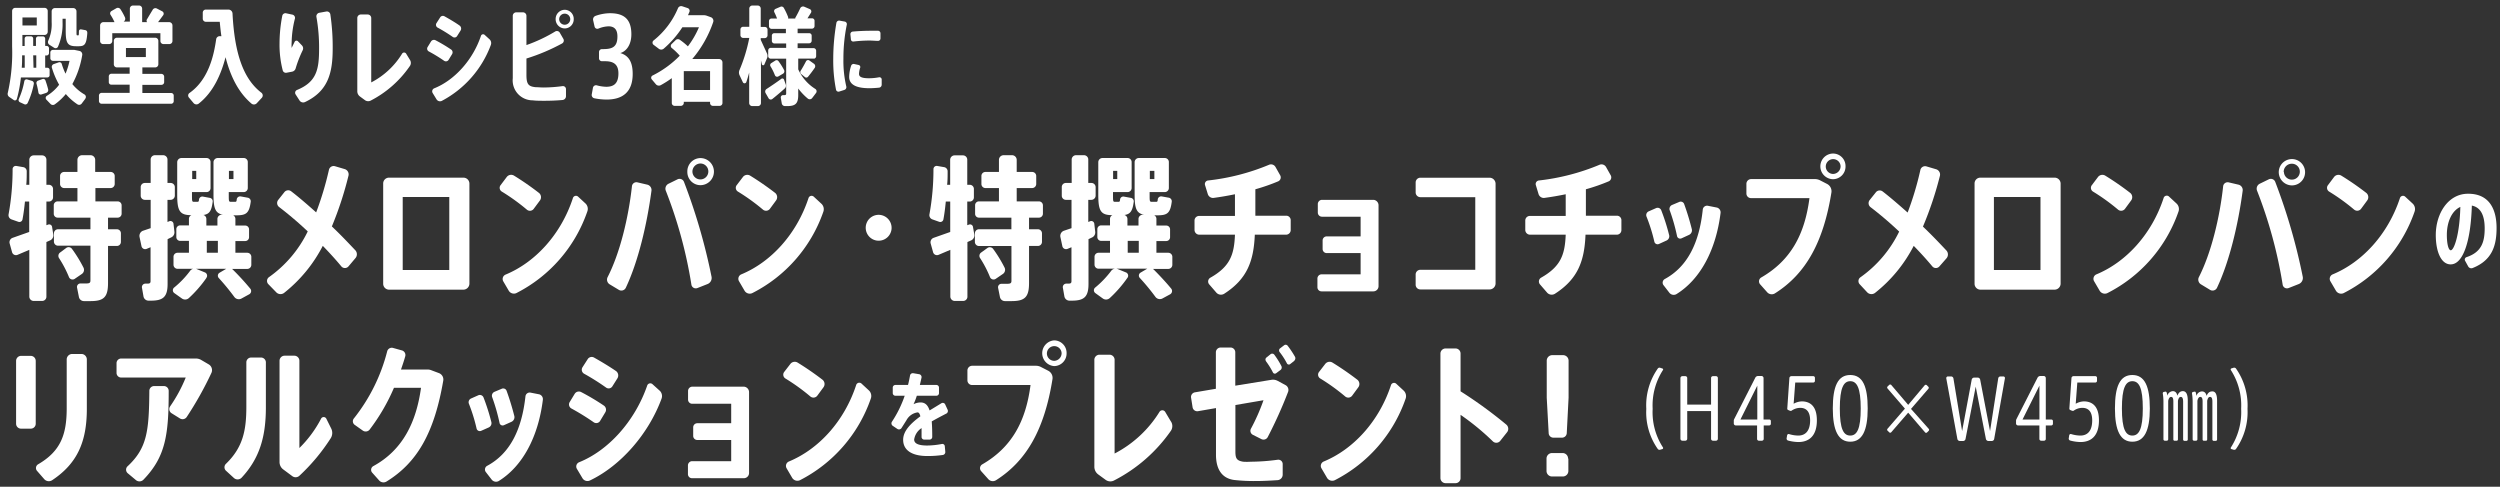 <svg xmlns="http://www.w3.org/2000/svg" viewBox="0 0 452 88" width="452" height="88"><rect x="0" y="0" width="452" height="88" fill="#333333" stroke="none"/><defs><style>.cls-1{fill:#fff;}.cls-2{fill:none;}</style></defs><title>present-text-title</title><g id="レイヤー_2" data-name="レイヤー 2"><g id="レイヤー_2-2" data-name="レイヤー 2"><path class="cls-1" d="M3.05,17.89a.36.36,0,0,1-.54.21l-.82-.56a.67.67,0,0,1-.28-.75A33.08,33.08,0,0,0,2.19,8.4V2a.57.57,0,0,1,.58-.58H8.05A.57.57,0,0,1,8.63,2V5.74a.58.58,0,0,1-.58.58h-4v2h.41V7a.41.41,0,0,1,.39-.43h.79A.41.41,0,0,1,6,7V8.3h.5V7A.43.43,0,0,1,7,6.58h.81A.43.43,0,0,1,8.17,7V8.3h.26a.44.44,0,0,1,.43.42v.89a.44.44,0,0,1-.43.42H8.17v2.22h.39a.4.4,0,0,1,.41.42v.89a.41.41,0,0,1-.41.44H3.78A23.91,23.91,0,0,1,3.05,17.89Zm3.06-2.7A14.25,14.25,0,0,1,5,18.62a.46.46,0,0,1-.6.23l-.78-.36a.43.43,0,0,1-.22-.58,14.14,14.14,0,0,0,1-3.24.41.41,0,0,1,.51-.31l.86.26A.48.48,0,0,1,6.11,15.19ZM3.93,12.25h.54V10H4C4,10.76,4,11.51,3.93,12.25ZM4.06,4.6H6.65V3.16H4.06Zm2,7.65h.5V10H6Zm2.31,4.54-.89.29a.41.41,0,0,1-.53-.33,14.92,14.92,0,0,0-.35-1.62.45.45,0,0,1,.28-.55l.8-.29a.41.41,0,0,1,.54.27,16.8,16.8,0,0,1,.49,1.61A.53.53,0,0,1,8.35,16.79Zm7.06,1.06-.67.89a.57.57,0,0,1-.78.11A10,10,0,0,1,11.9,17a10.23,10.23,0,0,1-2,1.87.59.59,0,0,1-.79-.1L8.37,18a.45.45,0,0,1,.11-.68,8,8,0,0,0,2.21-2,14.87,14.87,0,0,1-1.31-3.08.54.54,0,0,1,.3-.64l.91-.32a.43.43,0,0,1,.58.3,11.24,11.24,0,0,0,.68,1.74A13,13,0,0,0,12.57,11h-3a.48.48,0,0,1-.47-.5v-1a.47.47,0,0,1,.47-.48h3.88l.93.19a.66.66,0,0,1,.49.73,16.6,16.6,0,0,1-1.79,5.26,8,8,0,0,0,2.18,1.87A.52.52,0,0,1,15.41,17.85Zm.36-11.94c-.15,2.14-.49,2.43-1.53,2.45h-.49c-1.57,0-1.89-.6-1.89-2.78V3.39h-.57V4a10.2,10.2,0,0,1-.83,4.45.47.47,0,0,1-.67.2l-.88-.56a.59.59,0,0,1-.2-.75A7.24,7.24,0,0,0,9.34,4V2.06a.59.59,0,0,1,.58-.6h3.33a.6.6,0,0,1,.58.6V5.58c0,.72,0,.81.15.81h.16c.1,0,.12,0,.13-.75a.34.34,0,0,1,.4-.33l.76.14A.41.41,0,0,1,15.77,5.91Z"/><path class="cls-1" d="M31.41,17.27v1a.47.47,0,0,1-.46.49H18.38a.5.5,0,0,1-.49-.49v-1a.49.49,0,0,1,.49-.48h5.06V15.31H20.13a.46.46,0,0,1-.46-.48v-1a.48.48,0,0,1,.46-.5h3.31V12.19h-2.3a.56.56,0,0,1-.56-.58V7.39a.56.56,0,0,1,.56-.57h6.91a.57.57,0,0,1,.58.57v4.22a.57.57,0,0,1-.58.58H25.74v1.17h3.45a.51.51,0,0,1,.49.5v1a.49.49,0,0,1-.49.48H25.74v1.48H31A.46.46,0,0,1,31.41,17.27ZM18.1,7.41V4.58A.61.61,0,0,1,18.7,4h2A9,9,0,0,0,20,2.7.49.49,0,0,1,20.15,2l.9-.52a.56.56,0,0,1,.73.19,10.64,10.64,0,0,1,.82,1.49.59.59,0,0,1-.26.75l0,0h1.14V1.6A.57.57,0,0,1,24,1h1.14a.56.56,0,0,1,.56.58V4h.89a.45.45,0,0,1,0-.54c.35-.58.69-1.16,1-1.66a.56.56,0,0,1,.75-.27l1,.52a.48.48,0,0,1,.16.71L28.58,4h2a.61.61,0,0,1,.6.63V7.39a.56.56,0,0,1-.56.58H29.53A.56.56,0,0,1,29,7.39V6h-8.7V7.41a.56.56,0,0,1-.55.56H18.64A.55.55,0,0,1,18.1,7.41Zm8.27,2.91V8.68h-3.6v1.64Z"/><path class="cls-1" d="M47.34,17.68l-.93,1a.7.7,0,0,1-1,0c-2.17-1.87-3.68-4.62-4.63-8.34-.77,2.93-2.12,6.26-4.86,8.4a.68.68,0,0,1-.92-.1l-.84-1a.56.56,0,0,1,.1-.83c3.49-2.45,4.42-6.91,4.82-9.69a.65.65,0,0,1,.67-.58h.28c-.13-.82-.21-1.69-.3-2.6H37.2a.56.56,0,0,1-.54-.57V2.29a.55.55,0,0,1,.54-.56h4.11a.75.75,0,0,1,.73.71c.37,7.32,2,11.87,5.23,14.33A.63.63,0,0,1,47.34,17.68Z"/><path class="cls-1" d="M53.46,12.34a.83.83,0,0,1-.65.62l-1,.19a.59.59,0,0,1-.69-.42,18.32,18.32,0,0,1-.58-4.85,26.49,26.49,0,0,1,.49-5,.58.58,0,0,1,.69-.48l1.17.25a.6.6,0,0,1,.43.73,18.42,18.42,0,0,0-.59,4.28,6.71,6.71,0,0,0,0,1l.54-1.1a.37.37,0,0,1,.6-.1l.73.76a.78.78,0,0,1,.13.86A21.41,21.41,0,0,0,53.46,12.34Zm6.69-3.58c0,4.35-.78,7.7-5,9.69a.79.79,0,0,1-1-.29l-.71-1.1a.55.55,0,0,1,.25-.79c3.58-1.46,4-3.75,4-7.47a31.55,31.55,0,0,0-.48-5.74.65.65,0,0,1,.52-.75L59,2.08a.63.63,0,0,1,.73.54A40.32,40.32,0,0,1,60.15,8.76Z"/><path class="cls-1" d="M74.06,12A19.3,19.3,0,0,1,67,18.2a1,1,0,0,1-1-.08l-.9-.66a1.17,1.17,0,0,1-.5-1V3.27a.64.64,0,0,1,.63-.65h1.25a.64.64,0,0,1,.64.65V14.9a14.17,14.17,0,0,0,5.58-5.2.43.43,0,0,1,.73,0l.71,1.16A1,1,0,0,1,74.06,12Z"/><path class="cls-1" d="M80.31,11a27.58,27.58,0,0,0-2.78-1.7.56.56,0,0,1-.22-.79l.61-1a.63.63,0,0,1,.83-.23,29.16,29.16,0,0,1,2.82,1.68.62.62,0,0,1,.16.84l-.61,1A.57.57,0,0,1,80.31,11Zm8.45-2.91a18.83,18.83,0,0,1-8.88,10.15.74.74,0,0,1-.95-.27l-.71-1.16a.59.59,0,0,1,.26-.83c3.67-1.46,7-5.1,8.48-9.51a.41.41,0,0,1,.66-.17l.89.81A.92.92,0,0,1,88.76,8.07ZM78.93,4.16l.64-1a.58.58,0,0,1,.8-.21c.93.52,2,1.15,2.75,1.69a.67.67,0,0,1,.16.87l-.63,1a.55.55,0,0,1-.79.17A28.25,28.25,0,0,0,79.14,5,.57.57,0,0,1,78.93,4.16Z"/><path class="cls-1" d="M102.33,16.1v1.29a.69.69,0,0,1-.62.69c-1.08.1-2.24.14-3.25.14-.78,0-1.58,0-2.13-.08a3.61,3.61,0,0,1-3.62-4V2.87a.63.63,0,0,1,.62-.64h1.23a.63.63,0,0,1,.62.64V8.15a27.83,27.83,0,0,0,5.19-2.45.6.6,0,0,1,.84.21L101.84,7a.61.61,0,0,1-.2.85,35.34,35.34,0,0,1-6.46,2.73v2.95c0,1.65.33,2.1,1.64,2.23.36,0,1,.06,1.51.06a27.07,27.07,0,0,0,3.38-.25A.55.55,0,0,1,102.33,16.1Zm1.4-12.63a1.64,1.64,0,0,1-1.62,1.67,1.66,1.66,0,0,1-1.65-1.67,1.66,1.66,0,0,1,1.65-1.7A1.64,1.64,0,0,1,103.73,3.47Zm-.63,0a1,1,0,1,0-1,1A1,1,0,0,0,103.1,3.48Z"/><path class="cls-1" d="M114.39,13.36c0,3.37-1.92,4.64-4.72,4.64a11.45,11.45,0,0,1-2.21-.23.61.61,0,0,1-.47-.71l.21-1.17a.57.57,0,0,1,.67-.47,7.17,7.17,0,0,0,1.72.27c1.29,0,2.22-.5,2.22-2.42,0-1.47-.71-2.2-2.39-2.2h-.58a.53.53,0,0,1-.54-.54V9.42a.53.53,0,0,1,.54-.54H109c1.73,0,2.63-.39,2.63-2.3,0-1.32-.64-1.82-1.61-1.82a5.27,5.27,0,0,0-1.85.42.51.51,0,0,1-.67-.37l-.26-1.15a.69.69,0,0,1,.43-.79,8,8,0,0,1,2.61-.48c2.53,0,3.87,1.06,3.87,3.81,0,2-1,3.12-2,3.39C113.51,10,114.39,11,114.39,13.36Z"/><path class="cls-1" d="M130.62,11.36v7.28a.52.52,0,0,1-.56.5h-1.12a.52.52,0,0,1-.56-.5v-.23h-4.75v.23a.54.54,0,0,1-.56.5H122a.52.52,0,0,1-.54-.5V14.13a18.22,18.22,0,0,1-2,1.27.72.72,0,0,1-.88-.17l-.74-.88a.45.45,0,0,1,.15-.7,18.1,18.1,0,0,0,4.91-3.58,11.25,11.25,0,0,0-1.48-1.42.48.48,0,0,1,0-.68l.73-.71a.59.59,0,0,1,.77-.06,12.3,12.3,0,0,1,1.45,1.18,16.05,16.05,0,0,0,2-3.45h-3A18,18,0,0,1,120,8.8a.71.71,0,0,1-.91,0l-.94-.71a.5.5,0,0,1,0-.76,14.73,14.73,0,0,0,4.43-5.85.63.63,0,0,1,.75-.35l1,.33a.53.53,0,0,1,.32.69l-.26.6h2.91a1.81,1.81,0,0,1,.56.12l.69.25a.7.7,0,0,1,.4.86,20.61,20.61,0,0,1-3.79,6.69H130A.63.63,0,0,1,130.62,11.36Zm-2.24,1.5h-4.75v3.41h4.75Z"/><path class="cls-1" d="M138.7,10.47l-.49,1.16a.24.24,0,0,1-.46,0l-.17-.71v7.7a.55.55,0,0,1-.54.56H136a.56.56,0,0,1-.55-.56V13.11c-.16.62-.33,1.2-.52,1.74a.34.34,0,0,1-.63,0l-.58-1.23a1.15,1.15,0,0,1,0-1,28.94,28.94,0,0,0,1.75-5.76h-1.1a.51.51,0,0,1-.5-.52v-1a.49.49,0,0,1,.5-.5h1.1V1.6A.56.56,0,0,1,136,1H137a.55.55,0,0,1,.54.56V4.87h.73a.49.49,0,0,1,.5.5v1a.51.51,0,0,1-.5.52h-.73V7.2l1.1,2.39A1.12,1.12,0,0,1,138.7,10.47ZM141.88,16c-.71.64-1.55,1.35-2.23,1.89a.46.46,0,0,1-.69-.12l-.54-.94a.56.56,0,0,1,.19-.75c.76-.5,1.81-1.2,2.65-1.83a.32.32,0,0,1,.5.17l.3.85A.67.67,0,0,1,141.88,16Zm5.32-5.41h-2.88v1.94a8.08,8.08,0,0,0,3.06,3.53.51.51,0,0,1,.16.75l-.7.92a.55.55,0,0,1-.78.1A10.58,10.58,0,0,1,144.32,16v1.18c0,1.56-.52,2-2,2h-.41a.59.59,0,0,1-.57-.5l-.17-1a.41.41,0,0,1,.39-.48h.22c.27,0,.36-.08.36-.29V10.61h-2.78a.47.47,0,0,1-.47-.48v-1a.47.47,0,0,1,.47-.48h2.78V7.86H140a.47.47,0,0,1-.45-.47V6.47A.44.44,0,0,1,140,6h2.09V5.22h-2.6a.49.49,0,0,1-.46-.48V3.81a.47.47,0,0,1,.46-.46h1A10.33,10.33,0,0,0,140,2.21a.45.45,0,0,1,.23-.61l.86-.37a.48.48,0,0,1,.63.21,11.86,11.86,0,0,1,.77,1.64.54.54,0,0,1,0,.27h1.3a.28.28,0,0,1,0-.13c.34-.58.64-1.18.88-1.7a.57.57,0,0,1,.73-.31l1,.43a.46.46,0,0,1,.22.67l-.63,1h.84a.45.45,0,0,1,.44.46v.93a.47.47,0,0,1-.44.48h-2.62V6h2.09a.44.44,0,0,1,.45.44v.92a.47.47,0,0,1-.45.47h-2.09V8.7h2.88a.48.48,0,0,1,.47.48v1A.47.47,0,0,1,147.2,10.61Zm-7.1,3a10,10,0,0,0-.78-1.58.42.42,0,0,1,.13-.6l.73-.46a.42.42,0,0,1,.59.13,12.14,12.14,0,0,1,1,1.6.51.51,0,0,1-.21.65l-.84.49A.43.43,0,0,1,140.1,13.58Zm7.08-2.05a.55.55,0,0,1,.13.72c-.34.5-.77,1.07-1.21,1.61a.4.4,0,0,1-.58.06l-.66-.54a.46.46,0,0,1-.09-.61c.37-.58.69-1.18.95-1.68a.42.42,0,0,1,.64-.15Z"/><path class="cls-1" d="M153.1,4.47a30.28,30.28,0,0,0-.61,6.16,20.16,20.16,0,0,0,.52,5,.53.53,0,0,1-.35.63l-.95.3a.45.45,0,0,1-.56-.36,27,27,0,0,1-.5-5.54,38.41,38.41,0,0,1,.57-6.52.5.5,0,0,1,.57-.41l.94.17A.47.47,0,0,1,153.1,4.47Zm6.31,9.85v1a.54.54,0,0,1-.47.53c-.61.06-1.25.1-1.74.1-2.13,0-3.67-.51-3.67-2.05a6.78,6.78,0,0,1,.35-2,.47.47,0,0,1,.54-.33l.83.18a.38.38,0,0,1,.27.5,3.85,3.85,0,0,0-.21,1.11c0,.55.52.79,1.84.79a9.69,9.69,0,0,0,1.79-.18A.41.41,0,0,1,159.41,14.32Zm-5.66-8.11a.47.47,0,0,1,.42-.5c1.05-.1,2.31-.15,3.43-.15.38,0,.78,0,1.14,0a.46.46,0,0,1,.45.46l0,.93a.43.43,0,0,1-.45.44c-.48,0-1-.06-1.56-.06a25,25,0,0,0-2.88.18.42.42,0,0,1-.46-.41Z"/><path class="cls-1" d="M9.64,42.43a1,1,0,0,1-.51,1l-.74.33V53.6a.77.77,0,0,1-.76.81H6.08a.79.79,0,0,1-.78-.81V45.17l-2.12.9a.73.73,0,0,1-1-.48L1.74,44A.85.85,0,0,1,2.28,43l3-1.06V36.44H4.51c-.11,1.14-.25,2.21-.44,3.22a.57.57,0,0,1-.76.44l-1.25-.44a.81.81,0,0,1-.51-.9,45.47,45.47,0,0,0,.73-8.2A.58.58,0,0,1,2.93,30l1.28.22a.75.75,0,0,1,.62.78c0,.82,0,1.63-.08,2.41H5.3V28.9a.8.8,0,0,1,.78-.81H7.63a.78.78,0,0,1,.76.81v4.51h.46a.75.75,0,0,1,.74.76v1.51a.75.75,0,0,1-.74.76H8.39v4.28l.3-.11a.53.53,0,0,1,.73.45Zm9.89-3.08v2.1h1.6a.73.73,0,0,1,.73.75v1.52a.73.73,0,0,1-.73.75h-1.6v6.72c0,2.52-.76,3.25-3.15,3.25-.38,0-.79,0-1.2,0a.93.93,0,0,1-.92-.78L13.93,52a.63.63,0,0,1,.63-.75l1,0c.6,0,.79-.11.79-.53v-6.3H10.48a.74.74,0,0,1-.73-.75V42.2a.74.74,0,0,1,.73-.75h5.87v-2.1H10.43a.7.7,0,0,1-.71-.73V37.14a.7.7,0,0,1,.71-.73H14V34H11.57a.74.74,0,0,1-.71-.73V31.82a.73.73,0,0,1,.71-.73H14V28.9a.85.85,0,0,1,.82-.84h1.57a.85.85,0,0,1,.82.84v2.19h2.82a.73.73,0,0,1,.71.73v1.45a.74.74,0,0,1-.71.73H17.25v2.41h4a.72.72,0,0,1,.74.73v1.48a.72.72,0,0,1-.74.73Zm-4.7,10.16-1.36.93a.7.7,0,0,1-1-.34,20.4,20.4,0,0,0-1.8-3.44.75.75,0,0,1,.19-1L12,44.81a.74.74,0,0,1,1,.17,24.2,24.2,0,0,1,2.07,3.36A.9.9,0,0,1,14.83,49.51Z"/><path class="cls-1" d="M31,42.9l-.7.34v8.12c0,2.32-.82,3-3,3h-.46a.93.93,0,0,1-.9-.78l-.27-1.54a.63.63,0,0,1,.6-.76h.35c.43,0,.6-.08.6-.45V44.7L26.5,45a.68.68,0,0,1-.92-.5l-.35-1.65a1,1,0,0,1,.59-1.12l1.42-.48V36.13H26.18a.75.75,0,0,1-.74-.76V33.83a.74.74,0,0,1,.74-.75h1.06v-4.2a.78.78,0,0,1,.76-.82h1.52a.79.79,0,0,1,.76.82v4.2h.57a.76.76,0,0,1,.76.75v1.54a.77.77,0,0,1-.76.76h-.57v4l.35-.14a.56.56,0,0,1,.74.48l.16,1.4A1,1,0,0,1,31,42.9Zm6.31,7.37a22.23,22.23,0,0,1-3.15,3.61,1,1,0,0,1-1.28.08L31.53,53a.63.63,0,0,1-.06-1,16.88,16.88,0,0,0,2.88-3,1,1,0,0,1,1.2-.36l1.44.59A.65.65,0,0,1,37.29,50.27Zm7.44-1.65h-2.8l.16.14a46.32,46.32,0,0,1,3.15,3.44.67.67,0,0,1-.19,1L43.61,54a1,1,0,0,1-1.22-.28,42.34,42.34,0,0,0-2.85-3.47.62.62,0,0,1,.14-.93l1.22-.72H32.07a.73.73,0,0,1-.7-.73V46.43a.73.73,0,0,1,.7-.73h2.09V43.55h-1.6a.69.69,0,0,1-.68-.7v-1.4a.69.69,0,0,1,.68-.7h1.6V39.54a.72.72,0,0,1,.44-.64c-2.09,0-2.56-.73-2.56-3.67V29.35a.77.77,0,0,1,.74-.78h4.59a.72.72,0,0,1,.7.73V34a.73.73,0,0,1-.7.73H34.71v.53c0,1.09,0,1.23.35,1.23h.62c.19,0,.28-.05.3-.42a.61.61,0,0,1,.68-.53l1.25.23a.62.62,0,0,1,.54.72c-.21,1.68-.62,2.24-1.68,2.38a.74.74,0,0,1,.54.7v1.21h2V39.54a.79.79,0,0,1,.82-.72h.16c-1.36-.26-1.69-1.15-1.69-3.62V29.35a.77.77,0,0,1,.74-.78h4.75a.73.73,0,0,1,.71.73V34a.74.74,0,0,1-.71.73H41.36v.5c0,1.1,0,1.26.38,1.26h.73c.19,0,.3,0,.33-.42a.62.62,0,0,1,.71-.56l1.27.23a.66.66,0,0,1,.55.75c-.28,2.1-.85,2.44-2.61,2.44h-.57a.71.71,0,0,1,.41.64v1.21h1.79a.69.69,0,0,1,.68.7v1.4a.69.69,0,0,1-.68.7H42.56V45.7h2.17a.74.74,0,0,1,.71.73v1.46A.74.74,0,0,1,44.73,48.62Zm-10-17.73v1.49h.73V30.89Zm4.64,12.66h-2V45.7h2Zm2-12.66v1.49h.82V30.89Z"/><path class="cls-1" d="M64.23,46.71,63,48.17a.85.85,0,0,1-1.28,0c-.92-1.12-2.09-2.41-3.36-3.72a26,26,0,0,1-7,8.51,1.07,1.07,0,0,1-1.44-.14L48.5,51.36a.84.84,0,0,1,.14-1.26,21.67,21.67,0,0,0,7-8.26,64.76,64.76,0,0,0-5.19-4.42.91.91,0,0,1-.16-1.26l1.11-1.4a.88.88,0,0,1,1.25-.17c1.42,1.09,2.94,2.41,4.51,3.81a57.17,57.17,0,0,0,2.31-7.68.87.87,0,0,1,1.09-.67l1.79.53A1,1,0,0,1,63,31.79,63,63,0,0,1,60,40.94c1.58,1.49,3,3,4.27,4.34A1.07,1.07,0,0,1,64.23,46.71Z"/><path class="cls-1" d="M84.87,33.19V51.28a1.1,1.1,0,0,1-1.06,1.09H70.28a1.07,1.07,0,0,1-1-1.09V33.19a1.05,1.05,0,0,1,1-1.07H83.81A1.08,1.08,0,0,1,84.87,33.19Zm-3.64,2.43H72.81V48.81h8.42Z"/><path class="cls-1" d="M95.24,37.89a36.71,36.71,0,0,0-4.51-3.25.79.79,0,0,1-.22-1.17L91.62,32a1,1,0,0,1,1.31-.25,50.83,50.83,0,0,1,4.53,3.14,1,1,0,0,1,.17,1.34l-1.12,1.51A.85.85,0,0,1,95.24,37.89Zm10.92.42A26.07,26.07,0,0,1,93.34,53,1.09,1.09,0,0,1,92,52.59l-1-1.71a.86.86,0,0,1,.4-1.23c5.35-2.21,10-7.22,12.17-13.8a.58.58,0,0,1,1-.25l1.33,1.23A1.36,1.36,0,0,1,106.16,38.31Z"/><path class="cls-1" d="M117.78,34.53c-.82,6.11-2.39,12.74-4.62,17.47a.89.89,0,0,1-1.25.42l-1.66-1a1,1,0,0,1-.38-1.34c2.23-4.37,3.75-10.7,4.38-16.35a.81.81,0,0,1,1-.76l1.8.42A1,1,0,0,1,117.78,34.53ZM128.64,50a1.18,1.18,0,0,1-.7,1.35l-1.85.73a.8.8,0,0,1-1.09-.65,81.27,81.27,0,0,0-4.62-16.94,1,1,0,0,1,.47-1.26l1.65-.81a.85.85,0,0,1,1.17.48A106.42,106.42,0,0,1,128.64,50Zm-4.37-18.95a2.4,2.4,0,0,1,2.36-2.47,2.45,2.45,0,0,1,0,4.9A2.38,2.38,0,0,1,124.27,31.09Zm.92,0a1.44,1.44,0,1,0,1.44-1.49A1.47,1.47,0,0,0,125.19,31.09Z"/><path class="cls-1" d="M137.93,37.89a36.71,36.71,0,0,0-4.51-3.25.79.79,0,0,1-.22-1.17L134.32,32a1,1,0,0,1,1.3-.25,52.52,52.52,0,0,1,4.54,3.14,1,1,0,0,1,.16,1.34l-1.11,1.51A.87.87,0,0,1,137.93,37.89Zm10.92.42A26.07,26.07,0,0,1,136,53a1.09,1.09,0,0,1-1.39-.45l-1-1.71a.87.87,0,0,1,.4-1.23c5.35-2.21,10-7.22,12.17-13.8a.58.58,0,0,1,.95-.25l1.33,1.23A1.36,1.36,0,0,1,148.85,38.31Z"/><path class="cls-1" d="M161.2,41.25a2.34,2.34,0,1,1-2.33-2.41A2.35,2.35,0,0,1,161.2,41.25Z"/><path class="cls-1" d="M176.16,42.43a1,1,0,0,1-.51,1l-.74.33V53.6a.77.77,0,0,1-.76.81h-1.54a.8.8,0,0,1-.79-.81V45.17l-2.12.9a.73.73,0,0,1-1-.48L168.26,44A.85.85,0,0,1,168.8,43l3-1.06V36.44H171c-.11,1.14-.24,2.21-.43,3.22a.58.58,0,0,1-.77.44l-1.24-.44a.81.81,0,0,1-.52-.9,45.47,45.47,0,0,0,.73-8.2.58.58,0,0,1,.66-.56l1.27.22a.76.76,0,0,1,.63.78c0,.82,0,1.63-.09,2.41h.55V28.9a.8.8,0,0,1,.79-.81h1.54a.78.78,0,0,1,.76.81v4.51h.47a.75.75,0,0,1,.73.76v1.51a.75.75,0,0,1-.73.76h-.47v4.28l.3-.11a.54.54,0,0,1,.74.45Zm9.89-3.08v2.1h1.6a.74.74,0,0,1,.74.75v1.52a.74.74,0,0,1-.74.75h-1.6v6.72c0,2.52-.76,3.25-3.15,3.25-.38,0-.79,0-1.2,0a.93.93,0,0,1-.92-.78l-.32-1.6a.62.62,0,0,1,.62-.75l1,0c.6,0,.79-.11.79-.53v-6.3H177a.74.74,0,0,1-.74-.75V42.2a.74.74,0,0,1,.74-.75h5.86v-2.1H177a.69.69,0,0,1-.7-.73V37.14a.69.69,0,0,1,.7-.73h3.61V34h-2.47a.73.73,0,0,1-.7-.73V31.82a.72.72,0,0,1,.7-.73h2.47V28.9a.85.85,0,0,1,.82-.84H183a.85.85,0,0,1,.82.84v2.19h2.82a.73.73,0,0,1,.71.73v1.45a.74.74,0,0,1-.71.73h-2.82v2.41h4a.72.72,0,0,1,.74.73v1.48a.72.72,0,0,1-.74.73Zm-4.7,10.16-1.36.93a.7.7,0,0,1-1-.34,20.31,20.31,0,0,0-1.79-3.44.73.73,0,0,1,.19-1l1.16-.84a.75.75,0,0,1,1,.17,24.06,24.06,0,0,1,2.06,3.36A.9.9,0,0,1,181.35,49.51Z"/><path class="cls-1" d="M197.51,42.9l-.71.34v8.12c0,2.32-.81,3-3,3h-.46a.94.94,0,0,1-.9-.78l-.27-1.54a.63.63,0,0,1,.6-.76h.35c.44,0,.6-.08.6-.45V44.7L193,45a.69.69,0,0,1-.93-.5l-.35-1.65a1,1,0,0,1,.6-1.12l1.41-.48V36.13H192.7a.74.74,0,0,1-.73-.76V33.83a.73.73,0,0,1,.73-.75h1.06v-4.2a.79.79,0,0,1,.76-.82H196a.78.78,0,0,1,.76.82v4.2h.57a.76.76,0,0,1,.76.75v1.54a.77.77,0,0,1-.76.76h-.57v4l.36-.14a.55.55,0,0,1,.73.48l.16,1.4A1,1,0,0,1,197.51,42.9Zm6.3,7.37a22.23,22.23,0,0,1-3.15,3.61,1,1,0,0,1-1.28.08L198.05,53a.63.63,0,0,1-.05-1,17.63,17.63,0,0,0,2.88-3,1,1,0,0,1,1.19-.36l1.44.59A.64.64,0,0,1,203.81,50.27Zm7.44-1.65h-2.8l.17.14c1.22,1.23,2.25,2.35,3.15,3.44a.69.69,0,0,1-.19,1l-1.44.78a1,1,0,0,1-1.22-.28,40.62,40.62,0,0,0-2.86-3.47.62.62,0,0,1,.14-.93l1.22-.72h-8.83a.73.73,0,0,1-.7-.73V46.43a.73.73,0,0,1,.7-.73h2.1V43.55h-1.61a.69.69,0,0,1-.68-.7v-1.4a.69.69,0,0,1,.68-.7h1.61V39.54a.73.73,0,0,1,.43-.64c-2.09,0-2.55-.73-2.55-3.67V29.35a.76.76,0,0,1,.73-.78h4.59a.73.73,0,0,1,.71.73V34a.74.74,0,0,1-.71.73h-2.66v.53c0,1.09,0,1.23.35,1.23h.63c.19,0,.27-.05.3-.42a.59.59,0,0,1,.67-.53l1.25.23a.63.63,0,0,1,.55.72c-.22,1.68-.63,2.24-1.69,2.38a.75.75,0,0,1,.55.7v1.21h2V39.54a.79.79,0,0,1,.82-.72h.16c-1.36-.26-1.68-1.15-1.68-3.62V29.35a.76.76,0,0,1,.73-.78h4.75a.73.73,0,0,1,.71.73V34a.74.74,0,0,1-.71.73h-2.77v.5c0,1.1,0,1.26.38,1.26H209c.19,0,.3,0,.32-.42a.62.62,0,0,1,.71-.56l1.28.23a.66.66,0,0,1,.54.75c-.27,2.1-.84,2.44-2.61,2.44h-.57a.69.69,0,0,1,.41.64v1.21h1.79a.69.69,0,0,1,.68.7v1.4a.69.69,0,0,1-.68.7h-1.79V45.7h2.17a.74.74,0,0,1,.71.73v1.46A.74.74,0,0,1,211.25,48.62Zm-10-17.73v1.49H202V30.89Zm4.64,12.66h-2V45.7h2Zm2-12.66v1.49h.82V30.89Z"/><path class="cls-1" d="M233.36,39.88v1.68a.84.84,0,0,1-.82.87h-5.67c-.2,4.73-1.36,8-5.52,10.67a1.11,1.11,0,0,1-1.44-.2l-1.28-1.48a.79.79,0,0,1,.2-1.21c3.53-2,4.31-4.11,4.45-7.78h-6.46a.86.86,0,0,1-.85-.87V39.88a.83.83,0,0,1,.85-.84h6.46V35.12c-1.33.28-2.66.5-3.91.67a1,1,0,0,1-1-.7l-.49-1.59a.65.65,0,0,1,.54-.87,39.88,39.88,0,0,0,11-2.83.93.93,0,0,1,1.19.39l.84,1.49a.78.78,0,0,1-.32,1.09,34,34,0,0,1-4.16,1.45V39h5.65A.82.82,0,0,1,233.36,39.88Z"/><path class="cls-1" d="M249.24,37.08V51.75a.94.94,0,0,1-.92.93h-9.4a.74.74,0,0,1-.73-.76V50.38a.76.76,0,0,1,.73-.78H246V45.76h-6.14a.74.74,0,0,1-.73-.76V43.49a.73.73,0,0,1,.73-.75H246V39.18H239a.75.75,0,0,1-.74-.76V36.91a.77.77,0,0,1,.74-.78h9.37A1,1,0,0,1,249.24,37.08Z"/><path class="cls-1" d="M270.4,33.24v18a1.09,1.09,0,0,1-1.06,1.09H256.79a.85.85,0,0,1-.84-.9V49.68a.85.85,0,0,1,.84-.9h9.94V35.65h-9.94a.86.86,0,0,1-.84-.87V33a.86.86,0,0,1,.84-.87h12.55A1.1,1.1,0,0,1,270.4,33.24Z"/><path class="cls-1" d="M293.15,39.88v1.68a.83.83,0,0,1-.81.87h-5.68c-.19,4.73-1.36,8-5.51,10.67a1.11,1.11,0,0,1-1.44-.2l-1.28-1.48a.8.8,0,0,1,.19-1.21c3.53-2,4.32-4.11,4.46-7.78h-6.47a.86.86,0,0,1-.84-.87V39.88a.83.83,0,0,1,.84-.84h6.47V35.12c-1.33.28-2.66.5-3.91.67a1,1,0,0,1-1-.7l-.48-1.59a.65.65,0,0,1,.54-.87,39.81,39.81,0,0,0,10.94-2.83.94.94,0,0,1,1.2.39l.84,1.49a.78.78,0,0,1-.32,1.09,34,34,0,0,1-4.16,1.45V39h5.65A.81.81,0,0,1,293.15,39.88Z"/><path class="cls-1" d="M301.3,43.49l-1.36.62a.6.6,0,0,1-.84-.45,31,31,0,0,0-1.39-4.45.74.74,0,0,1,.38-1l1.34-.59a.7.7,0,0,1,.92.39,36.75,36.75,0,0,1,1.41,4.42A.85.85,0,0,1,301.3,43.49Zm9.78-5c-.82,6.64-3.62,12-8,14.7a1,1,0,0,1-1.25-.25l-1.06-1.37a.75.75,0,0,1,.22-1.12c4.13-2.24,6.24-6.58,6.87-12.55a.78.78,0,0,1,.9-.7l1.57.31A.89.89,0,0,1,311.08,38.48Zm-9.18-.42a.78.78,0,0,1,.38-1l1.33-.56a.66.66,0,0,1,.89.39,45.86,45.86,0,0,1,1.39,4.57.91.91,0,0,1-.52,1l-1.35.62a.58.58,0,0,1-.82-.45A34.12,34.12,0,0,0,301.9,38.06Z"/><path class="cls-1" d="M331.12,34.81c-1.41,8.74-4.48,14.62-10.21,18.23a1.1,1.1,0,0,1-1.42-.22l-1.27-1.43a.81.81,0,0,1,.19-1.21c5.4-3.1,7.9-7.86,8.74-14.36H316.59a.83.83,0,0,1-.84-.84V33.24a.86.86,0,0,1,.84-.86h11.49a2,2,0,0,1,.92.19l1.36.7A1.49,1.49,0,0,1,331.12,34.81Zm2.55-4.73a2.28,2.28,0,0,1-2.23,2.32,2.32,2.32,0,0,1,0-4.64A2.26,2.26,0,0,1,333.67,30.08Zm-.89,0a1.34,1.34,0,1,0-1.34,1.37A1.39,1.39,0,0,0,332.78,30.08Z"/><path class="cls-1" d="M351.92,46.71l-1.28,1.46a.84.84,0,0,1-1.27,0c-.93-1.12-2.09-2.41-3.37-3.72a25.87,25.87,0,0,1-7,8.51,1.07,1.07,0,0,1-1.44-.14l-1.33-1.43a.84.84,0,0,1,.14-1.26,21.67,21.67,0,0,0,7-8.26,64.73,64.73,0,0,0-5.18-4.42.91.91,0,0,1-.17-1.26l1.12-1.4a.88.88,0,0,1,1.25-.17c1.41,1.09,2.93,2.41,4.51,3.81a55.71,55.71,0,0,0,2.3-7.68.87.87,0,0,1,1.09-.67l1.79.53a1,1,0,0,1,.65,1.21,63,63,0,0,1-3.06,9.15c1.57,1.49,3,3,4.26,4.34A1.07,1.07,0,0,1,351.92,46.71Z"/><path class="cls-1" d="M372.56,33.19V51.28a1.1,1.1,0,0,1-1.06,1.09H358a1.07,1.07,0,0,1-1-1.09V33.19a1.05,1.05,0,0,1,1-1.07H371.5A1.08,1.08,0,0,1,372.56,33.19Zm-3.64,2.43H360.5V48.81h8.42Z"/><path class="cls-1" d="M382.93,37.89a36.71,36.71,0,0,0-4.51-3.25.79.79,0,0,1-.21-1.17L379.32,32a1,1,0,0,1,1.3-.25,51,51,0,0,1,4.54,3.14,1,1,0,0,1,.16,1.34l-1.11,1.51A.87.87,0,0,1,382.93,37.89Zm10.92.42A26.07,26.07,0,0,1,381,53a1.09,1.09,0,0,1-1.39-.45l-1-1.71a.87.87,0,0,1,.41-1.23c5.35-2.21,10-7.22,12.16-13.8a.59.59,0,0,1,1-.25l1.33,1.23A1.37,1.37,0,0,1,393.85,38.31Z"/><path class="cls-1" d="M405.47,34.53c-.81,6.11-2.39,12.74-4.62,17.47a.89.89,0,0,1-1.25.42l-1.65-1a1,1,0,0,1-.38-1.34c2.22-4.37,3.75-10.7,4.37-16.35a.82.82,0,0,1,1-.76l1.79.42A1,1,0,0,1,405.47,34.53ZM416.33,50a1.18,1.18,0,0,1-.7,1.35l-1.85.73a.79.79,0,0,1-1.08-.65,81.89,81.89,0,0,0-4.62-16.94,1,1,0,0,1,.46-1.26l1.66-.81a.85.85,0,0,1,1.17.48A106.35,106.35,0,0,1,416.33,50ZM412,31.09a2.38,2.38,0,1,1,2.37,2.43A2.4,2.4,0,0,1,412,31.09Zm.93,0a1.44,1.44,0,1,0,1.44-1.49A1.47,1.47,0,0,0,412.89,31.09Z"/><path class="cls-1" d="M425.62,37.89a36.71,36.71,0,0,0-4.51-3.25.79.79,0,0,1-.21-1.17L422,32a1,1,0,0,1,1.3-.25,51,51,0,0,1,4.54,3.14,1,1,0,0,1,.16,1.34l-1.11,1.51A.87.87,0,0,1,425.62,37.89Zm10.92.42A26.07,26.07,0,0,1,423.72,53a1.09,1.09,0,0,1-1.39-.45l-1-1.71a.87.87,0,0,1,.41-1.23c5.35-2.21,10-7.22,12.17-13.8a.58.58,0,0,1,.95-.25l1.33,1.23A1.37,1.37,0,0,1,436.54,38.31Z"/><path class="cls-1" d="M451.38,41.23c0,3.22-.83,5.84-4.33,7.23a.64.64,0,0,1-.8-.29l-.55-1a.46.46,0,0,1,.25-.68c2.72-.9,3.28-2.76,3.28-5.2,0-2.25-.66-3.79-2.32-4.12-.19,6.41-1.57,10.63-3.83,10.63-1.77,0-2.69-2.4-2.69-5.29,0-4,2.31-7.48,5.81-7.48C450.06,35,451.38,37.82,451.38,41.23Zm-6.55-3.82c-1.62.75-2.44,2.84-2.44,5.05,0,1.78.33,2.79.71,2.79C443.67,45.25,444.7,42.53,444.83,37.41Z"/><path class="cls-1" d="M6.46,65.27V76.61a.89.89,0,0,1-.89.89H3.8a.89.89,0,0,1-.89-.89V65.27a.91.91,0,0,1,.89-.93H5.57A.91.91,0,0,1,6.46,65.27Zm9.24-.34v9c0,6-1.77,9.91-6.3,12.91A1.1,1.1,0,0,1,8,86.63L6.71,85.15a.78.78,0,0,1,.19-1.21c4.07-2.38,5.16-5.35,5.16-10.13V64.93A1,1,0,0,1,13,64H14.8A1,1,0,0,1,15.7,64.93Z"/><path class="cls-1" d="M38.24,67.39a62.17,62.17,0,0,1-4.48,8,.9.9,0,0,1-1.25.25L31,74.7a.88.88,0,0,1-.24-1.23,26.54,26.54,0,0,0,2.82-5.21H21.89a.84.84,0,0,1-.82-.87v-1.7a.84.84,0,0,1,.82-.87H35.41a1.89,1.89,0,0,1,1,.28l1.33.78A1.21,1.21,0,0,1,38.24,67.39ZM30.5,70.7c0,7.81-.52,11.84-4.54,16a1,1,0,0,1-1.41.08l-1.47-1.23a.84.84,0,0,1,0-1.26C26.61,81,26.94,77.89,27,70.7a.87.87,0,0,1,.87-.9h1.79A.87.87,0,0,1,30.5,70.7Z"/><path class="cls-1" d="M48.07,65.6v8.07c0,5.29-1.14,9.24-4.43,12.74a1,1,0,0,1-1.36,0l-1.41-1.29a.86.86,0,0,1,0-1.28c3.1-3,3.67-6.14,3.67-10.31v-8a.87.87,0,0,1,.87-.89h1.76A.89.89,0,0,1,48.07,65.6Zm11.7,13.67A35,35,0,0,1,54.15,86a1,1,0,0,1-1.3.09l-1.63-1.21a1.66,1.66,0,0,1-.68-1.37V65.24a.92.92,0,0,1,.9-.93h1.79a.92.92,0,0,1,.9.93V81a21.06,21.06,0,0,0,3.93-5.32.53.53,0,0,1,.93,0l.89,1.79A1.8,1.8,0,0,1,59.77,79.27Z"/><path class="cls-1" d="M80.14,68.82c-1.6,9.3-4.62,14.76-10.24,18.23a1.05,1.05,0,0,1-1.38-.22l-1.25-1.4a.77.77,0,0,1,.21-1.15c5.41-2.94,7.8-8.07,8.64-14.17H71.23a35.24,35.24,0,0,1-4.4,7.56.91.91,0,0,1-1.25.17l-1.41-1A.8.8,0,0,1,64,75.63a32.34,32.34,0,0,0,6-12.1A.86.86,0,0,1,71,62.89l1.69.47a.87.87,0,0,1,.57,1.09c-.22.79-.49,1.57-.76,2.36h4.83a1.76,1.76,0,0,1,.68.14l1.33.5A1.23,1.23,0,0,1,80.14,68.82Z"/><path class="cls-1" d="M88.37,77.28,87,77.89a.6.6,0,0,1-.84-.44A30.76,30.76,0,0,0,84.78,73a.74.74,0,0,1,.38-.95l1.33-.59a.71.71,0,0,1,.93.4,38,38,0,0,1,1.41,4.42A.85.85,0,0,1,88.37,77.28Zm9.78-5c-.82,6.63-3.62,12-8,14.7a1,1,0,0,1-1.25-.26l-1.06-1.37a.76.76,0,0,1,.22-1.12C92.23,82,94.34,77.64,95,71.68a.77.77,0,0,1,.89-.7l1.58.31A.9.9,0,0,1,98.15,72.27ZM89,71.85a.77.77,0,0,1,.38-1l1.33-.56a.65.65,0,0,1,.89.39A47.56,47.56,0,0,1,93,75.26a.92.92,0,0,1-.52,1l-1.36.61a.57.57,0,0,1-.81-.44A34.77,34.77,0,0,0,89,71.85Z"/><path class="cls-1" d="M107.32,76.33a43.71,43.71,0,0,0-4-2.47.83.83,0,0,1-.33-1.15l.9-1.48a.89.89,0,0,1,1.19-.34,41.87,41.87,0,0,1,4.1,2.44.91.91,0,0,1,.25,1.23l-.9,1.49A.81.81,0,0,1,107.32,76.33ZM119.6,72.1c-2.34,6.35-7.36,12.09-12.9,14.75a1.05,1.05,0,0,1-1.39-.39l-1-1.68a.83.83,0,0,1,.38-1.2C110,81.45,114.77,76.16,117,69.75a.59.59,0,0,1,1-.26l1.31,1.18A1.34,1.34,0,0,1,119.6,72.1Zm-14.29-5.69.93-1.45a.86.86,0,0,1,1.17-.31c1.35.76,2.87,1.68,4,2.46a1,1,0,0,1,.24,1.26l-.92,1.46a.79.79,0,0,1-1.14.25,42,42,0,0,0-4-2.52A.83.83,0,0,1,105.31,66.41Z"/><path class="cls-1" d="M135.43,70.87V85.54a.94.94,0,0,1-.92.92h-9.4a.73.73,0,0,1-.73-.75V84.17a.77.77,0,0,1,.73-.79h7.09V79.55h-6.14a.74.74,0,0,1-.73-.76V77.28a.74.74,0,0,1,.73-.76h6.14V73h-7.06a.75.75,0,0,1-.74-.76V70.7a.78.78,0,0,1,.74-.79h9.37A1,1,0,0,1,135.43,70.87Z"/><path class="cls-1" d="M146.51,71.68A35.68,35.68,0,0,0,142,68.43a.81.81,0,0,1-.22-1.18l1.12-1.45a1,1,0,0,1,1.3-.25,53.16,53.16,0,0,1,4.54,3.13A1,1,0,0,1,148.9,70l-1.11,1.51A.87.87,0,0,1,146.51,71.68Zm10.92.42a26.14,26.14,0,0,1-12.82,14.73,1.1,1.1,0,0,1-1.39-.45l-1-1.71a.86.86,0,0,1,.41-1.23c5.35-2.21,10-7.23,12.16-13.81a.59.59,0,0,1,1-.25l1.33,1.23A1.39,1.39,0,0,1,157.43,72.1Z"/><path class="cls-1" d="M171.14,74.75c-.85.44-1.79.93-2.68,1.44.06.79.09,1.7.09,2.79a.49.49,0,0,1-.47.5h-1a.48.48,0,0,1-.46-.5V77.4a3,3,0,0,0-1.34,2.06c0,.75.81,1.09,2.36,1.09a14.86,14.86,0,0,0,2.66-.28.44.44,0,0,1,.52.41l.09,1a.53.53,0,0,1-.45.58,19.43,19.43,0,0,1-2.79.19c-2.73,0-4.38-1-4.38-2.94,0-1.62,1.43-3,3.11-4.24-.11-.49-.29-.71-.51-.71a2.72,2.72,0,0,0-2,1.41L163,77.38a.54.54,0,0,1-.76.17l-.83-.56a.54.54,0,0,1-.15-.74,20.38,20.38,0,0,0,2.31-4.7h-1.69a.48.48,0,0,1-.47-.47v-1a.48.48,0,0,1,.47-.48h2.29c.15-.58.26-1.14.36-1.68a.51.51,0,0,1,.61-.44l1.06.18a.53.53,0,0,1,.41.63l-.3,1.31h3a.48.48,0,0,1,.46.48v1a.47.47,0,0,1-.46.47h-3.55a11.53,11.53,0,0,1-.59,1.53,2.86,2.86,0,0,1,1.25-.32c.81,0,1.32.44,1.65,1.45l2.13-1.3a.48.48,0,0,1,.68.19l.46,1A.53.53,0,0,1,171.14,74.75Z"/><path class="cls-1" d="M190.28,68.6c-1.41,8.73-4.48,14.61-10.21,18.23a1.09,1.09,0,0,1-1.41-.23l-1.28-1.43a.8.8,0,0,1,.19-1.2c5.41-3.11,7.91-7.87,8.75-14.36H175.75a.84.84,0,0,1-.84-.84V67a.86.86,0,0,1,.84-.87h11.49a2,2,0,0,1,.92.2l1.36.7A1.46,1.46,0,0,1,190.28,68.6Zm2.56-4.73a2.28,2.28,0,0,1-2.23,2.32,2.33,2.33,0,0,1,0-4.65A2.27,2.27,0,0,1,192.84,63.87Zm-.9,0a1.33,1.33,0,1,0-1.33,1.37A1.39,1.39,0,0,0,191.94,63.87Z"/><path class="cls-1" d="M211.71,77.87a28.18,28.18,0,0,1-10.29,9,1.44,1.44,0,0,1-1.53-.12l-1.3-.95a1.73,1.73,0,0,1-.73-1.43V65.13a.93.93,0,0,1,.92-1h1.82a.93.93,0,0,1,.92,1V82a20.79,20.79,0,0,0,8.13-7.56.61.61,0,0,1,1,0l1,1.68A1.53,1.53,0,0,1,211.71,77.87Z"/><path class="cls-1" d="M232.89,70.84A80.7,80.7,0,0,1,229.22,79a.86.86,0,0,1-1.16.39l-1.55-.78a.81.81,0,0,1-.33-1.12,35.83,35.83,0,0,0,2.26-5.13l-5.08.87v8.4c0,1.26.24,1.65,1.41,1.85a10.48,10.48,0,0,0,1.33,0,37.63,37.63,0,0,0,4.92-.36.79.79,0,0,1,.89.81v1.88a1,1,0,0,1-.89,1c-1.25.08-2.66.16-4,.16a31.62,31.62,0,0,1-3.88-.19c-2.12-.28-3.29-1.82-3.29-4.57V73.78l-3.23.56a.85.85,0,0,1-1-.7l-.27-1.71a.85.85,0,0,1,.71-1l3.77-.64V63.73a.87.87,0,0,1,.87-.9h1.77a.87.87,0,0,1,.87.9v6l6.6-1.07a1.8,1.8,0,0,1,1.06.2l1.41.76A1,1,0,0,1,232.89,70.84Zm-4-5.55a.47.47,0,0,1,.11-.67l.73-.59a.48.48,0,0,1,.68.12,15,15,0,0,1,1.25,2,.58.58,0,0,1-.13.73l-.79.59a.39.39,0,0,1-.6-.14A13.63,13.63,0,0,0,228.87,65.29Zm5.16-.08-.79.62a.39.39,0,0,1-.59-.14,12.59,12.59,0,0,0-1.28-2,.49.49,0,0,1,0-.67l.77-.59a.46.46,0,0,1,.65.08,17.23,17.23,0,0,1,1.33,2A.58.58,0,0,1,234,65.21Z"/><path class="cls-1" d="M243.21,71.68a35.68,35.68,0,0,0-4.51-3.25.8.8,0,0,1-.22-1.18l1.12-1.45a1,1,0,0,1,1.3-.25,53.16,53.16,0,0,1,4.54,3.13A1,1,0,0,1,245.6,70l-1.11,1.51A.87.87,0,0,1,243.21,71.68Zm10.92.42a26.14,26.14,0,0,1-12.82,14.73,1.1,1.1,0,0,1-1.39-.45l-1-1.71a.86.86,0,0,1,.41-1.23c5.35-2.21,10-7.23,12.16-13.81a.58.58,0,0,1,.95-.25l1.33,1.23A1.38,1.38,0,0,1,254.13,72.1Z"/><path class="cls-1" d="M272.46,78.17l-1.22,1.54a.9.9,0,0,1-1.33.09A44.76,44.76,0,0,0,264.07,75V86.43a.92.92,0,0,1-.9.93h-1.82a.94.94,0,0,1-.92-.93V63.92a.94.94,0,0,1,.92-.92h1.82a.92.92,0,0,1,.9.92v6.83a80.51,80.51,0,0,1,8.25,6A1,1,0,0,1,272.46,78.17Z"/><path class="cls-1" d="M280,78.31l-.35-6.41V65.21a1,1,0,0,1,1-1h1.95a1,1,0,0,1,1,1V71.9l-.33,6.41a.86.86,0,0,1-.84.82h-1.57A.85.85,0,0,1,280,78.31Zm3.56,4.6v2.24a1,1,0,0,1-1,1h-1.95a1,1,0,0,1-1-1V82.91a1,1,0,0,1,1-1h1.95A1,1,0,0,1,283.51,82.91Z"/><path class="cls-1" d="M300.66,80.89a.2.2,0,0,1-.09.3l-.42.12a.39.39,0,0,1-.42-.13,11.48,11.48,0,0,1-2.08-7.25,11.58,11.58,0,0,1,2.08-7.3.38.38,0,0,1,.42-.14l.42.14a.18.18,0,0,1,.09.28,11.8,11.8,0,0,0-1.86,7A11.68,11.68,0,0,0,300.66,80.89Z"/><path class="cls-1" d="M310.59,68.37V79.32a.35.35,0,0,1-.33.36h-.57a.35.35,0,0,1-.33-.36v-5h-4.31v5a.35.35,0,0,1-.33.36h-.55a.36.36,0,0,1-.35-.36V68.37a.36.36,0,0,1,.35-.36h.55a.34.34,0,0,1,.33.36v4.78h4.31V68.37a.34.34,0,0,1,.33-.36h.57A.34.34,0,0,1,310.59,68.37Z"/><path class="cls-1" d="M320.17,76.14v.48a.3.3,0,0,1-.29.3h-1v2.43a.33.33,0,0,1-.32.33H318a.33.33,0,0,1-.32-.33V76.92h-3.86a.36.36,0,0,1-.35-.36v-.45a.62.62,0,0,1,.07-.33l3.8-7.46a.58.58,0,0,1,.53-.34h.61a.38.38,0,0,1,.37.39v7.48h1A.28.28,0,0,1,320.17,76.14Zm-2.45-6.42-3.05,6.13h3.05Z"/><path class="cls-1" d="M328.49,76c0,2.84-1.44,3.92-3.35,3.92a7.81,7.81,0,0,1-1.86-.27.37.37,0,0,1-.26-.41l.09-.52a.28.28,0,0,1,.35-.24,5.88,5.88,0,0,0,1.66.27c1.3,0,2.15-.84,2.15-2.75,0-1.75-.85-2.26-1.79-2.26a2.74,2.74,0,0,0-1.56.51.38.38,0,0,1-.33,0l-.29-.12a.26.26,0,0,1-.16-.27l.38-5.49a.37.37,0,0,1,.37-.36h3.94a.3.3,0,0,1,.31.31v.53a.3.3,0,0,1-.31.31h-3.25L324.29,73a3.15,3.15,0,0,1,1.54-.43C327.21,72.6,328.49,73.36,328.49,76Z"/><path class="cls-1" d="M337.68,73.86c0,4-1,6-3.15,6s-3.16-2-3.16-6,.9-6.06,3.16-6.06S337.68,69.88,337.68,73.86Zm-1.26,0c0-3.74-.69-4.94-1.89-4.94s-1.89,1.19-1.89,4.94.68,4.89,1.89,4.89S336.42,77.56,336.42,73.86Z"/><path class="cls-1" d="M348.71,77.53a.26.26,0,0,1,0,.36l-.29.29a.25.25,0,0,1-.36,0L345,74.61l-3.07,3.55a.25.25,0,0,1-.36,0l-.3-.29a.26.26,0,0,1,0-.36l3.14-3.63-3.14-3.64a.26.26,0,0,1,0-.36l.3-.29a.26.26,0,0,1,.36,0L345,73.2,348,69.64a.26.26,0,0,1,.36,0l.29.29a.26.26,0,0,1,0,.36l-3.14,3.64Z"/><path class="cls-1" d="M362.5,68.35l-1.95,11a.44.44,0,0,1-.44.38h-.61a.47.47,0,0,1-.45-.38l-1.84-9.45-1.84,9.45a.45.45,0,0,1-.43.38h-.61a.46.46,0,0,1-.44-.38l-2-10.93a.3.3,0,0,1,.29-.36h.58a.43.43,0,0,1,.42.36l1.57,9.52,1.73-9.28a.46.46,0,0,1,.45-.39h.64a.46.46,0,0,1,.45.39l1.78,9.28,1.48-9.54a.41.41,0,0,1,.41-.34h.55A.3.3,0,0,1,362.5,68.35Z"/><path class="cls-1" d="M371.17,76.14v.48a.3.3,0,0,1-.29.3h-1v2.43a.32.32,0,0,1-.32.33h-.52a.32.32,0,0,1-.32-.33V76.92h-3.87a.36.36,0,0,1-.35-.36v-.45a.72.72,0,0,1,.07-.33l3.8-7.46a.59.59,0,0,1,.54-.34h.61a.38.38,0,0,1,.36.39v7.48h1A.28.28,0,0,1,371.17,76.14Zm-2.44-6.42-3.06,6.13h3.06Z"/><path class="cls-1" d="M379.49,76c0,2.84-1.44,3.92-3.34,3.92a7.74,7.74,0,0,1-1.86-.27.36.36,0,0,1-.26-.41l.08-.52a.28.28,0,0,1,.35-.24,5.94,5.94,0,0,0,1.66.27c1.31,0,2.15-.84,2.15-2.75,0-1.75-.84-2.26-1.79-2.26a2.71,2.71,0,0,0-1.55.51.4.4,0,0,1-.34,0l-.29-.12a.28.28,0,0,1-.16-.27l.38-5.49a.37.37,0,0,1,.38-.36h3.94a.3.3,0,0,1,.3.31v.53a.3.3,0,0,1-.3.31h-3.26L375.29,73a3.18,3.18,0,0,1,1.54-.43C378.21,72.6,379.49,73.36,379.49,76Z"/><path class="cls-1" d="M388.69,73.86c0,4-1,6-3.16,6s-3.15-2-3.15-6,.9-6.06,3.15-6.06S388.69,69.88,388.69,73.86Zm-1.27,0c0-3.74-.68-4.94-1.89-4.94s-1.89,1.19-1.89,4.94.69,4.89,1.89,4.89S387.42,77.56,387.42,73.86Z"/><path class="cls-1" d="M395.55,72.45v7a.25.25,0,0,1-.23.26h-.38a.25.25,0,0,1-.23-.26V72.64c0-.55-.12-.88-.42-.88s-.42.3-.52.69v7a.24.24,0,0,1-.24.24h-.36a.23.23,0,0,1-.23-.24V72.58c0-.52-.11-.82-.4-.82s-.46.33-.53.72v6.94a.26.26,0,0,1-.25.26h-.38a.25.25,0,0,1-.23-.26V72.7a9.65,9.65,0,0,0-.12-1.57.25.25,0,0,1,.15-.26l.3-.06a.22.22,0,0,1,.25.15,2.81,2.81,0,0,1,.12.59,1.11,1.11,0,0,1,1-.83c.48,0,.73.36.81.83.21-.5.5-.83,1-.83C395.31,70.72,395.55,71.41,395.55,72.45Zm5.3,0v7a.25.25,0,0,1-.23.26h-.38a.25.25,0,0,1-.24-.26V72.64c0-.55-.11-.88-.42-.88s-.42.3-.52.69v7a.23.23,0,0,1-.23.24h-.37a.23.23,0,0,1-.23-.24V72.58c0-.52-.12-.82-.41-.82s-.46.33-.53.72v6.94a.25.25,0,0,1-.24.26h-.38a.25.25,0,0,1-.24-.26V72.7a9.65,9.65,0,0,0-.12-1.57.25.25,0,0,1,.16-.26l.31-.06A.19.19,0,0,1,397,71a3.75,3.75,0,0,1,.12.6,1.06,1.06,0,0,1,1-.83c.48,0,.74.35.83.81.2-.49.49-.81,1-.81C400.6,70.72,400.85,71.41,400.85,72.45Z"/><path class="cls-1" d="M406.35,73.92a11.6,11.6,0,0,1-2.09,7.27.41.41,0,0,1-.43.12l-.4-.12a.18.18,0,0,1-.09-.28,11.83,11.83,0,0,0,1.86-7,11.79,11.79,0,0,0-1.86-7,.2.2,0,0,1,.09-.3l.4-.12a.41.41,0,0,1,.43.13A11.62,11.62,0,0,1,406.35,73.92Z"/></g></g></svg>
